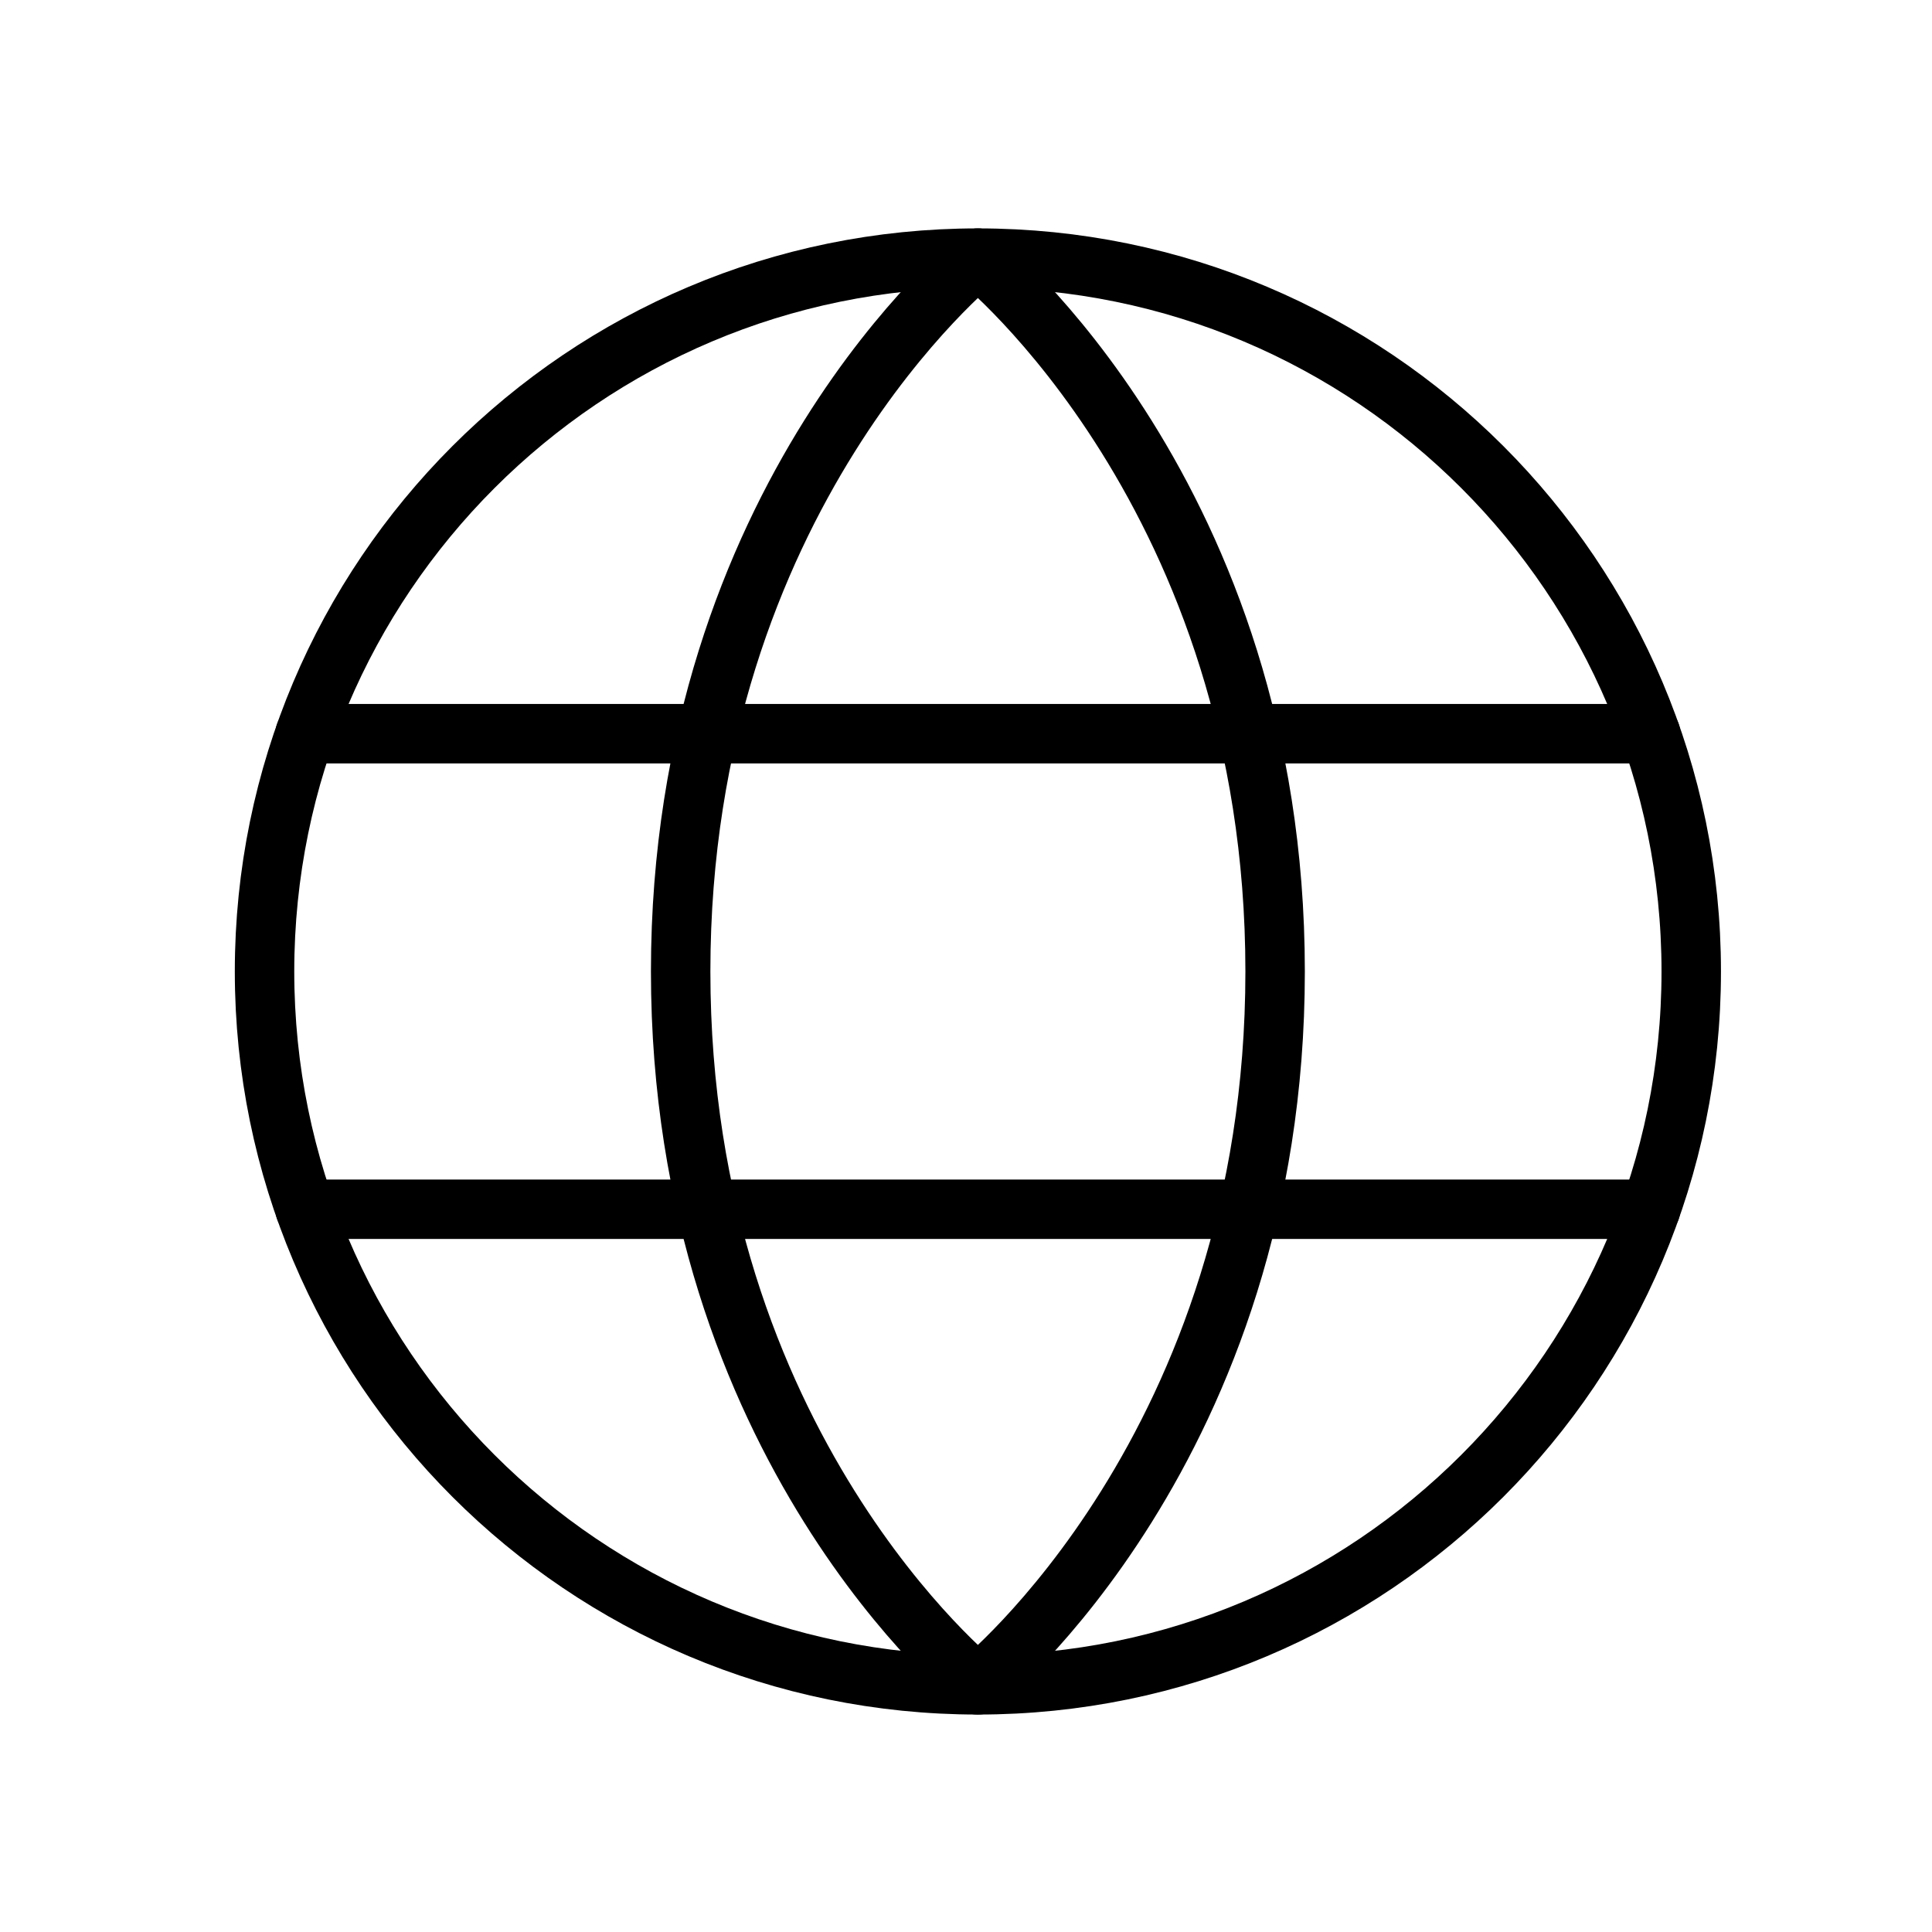 <svg width="65" height="65" viewBox="0 0 65 65" fill="none" xmlns="http://www.w3.org/2000/svg">
<path d="M32.9 56.684C46.155 56.684 56.9 45.939 56.9 32.684C56.9 19.43 46.155 8.684 32.9 8.684C19.645 8.684 8.9 19.43 8.9 32.684C8.9 45.939 19.645 56.684 32.9 56.684Z" stroke="black" stroke-width="2" stroke-linecap="round" stroke-linejoin="round"/>
<path d="M42.9 32.684C42.9 48.684 32.9 56.684 32.9 56.684C32.9 56.684 22.9 48.684 22.9 32.684C22.9 16.684 32.9 8.684 32.9 8.684C32.9 8.684 42.9 16.684 42.9 32.684Z" stroke="black" stroke-width="2" stroke-linecap="round" stroke-linejoin="round"/>
<path d="M10.265 24.684H55.535" stroke="black" stroke-width="2" stroke-linecap="round" stroke-linejoin="round"/>
<path d="M10.265 40.684H55.535" stroke="black" stroke-width="2" stroke-linecap="round" stroke-linejoin="round"/>
</svg>
